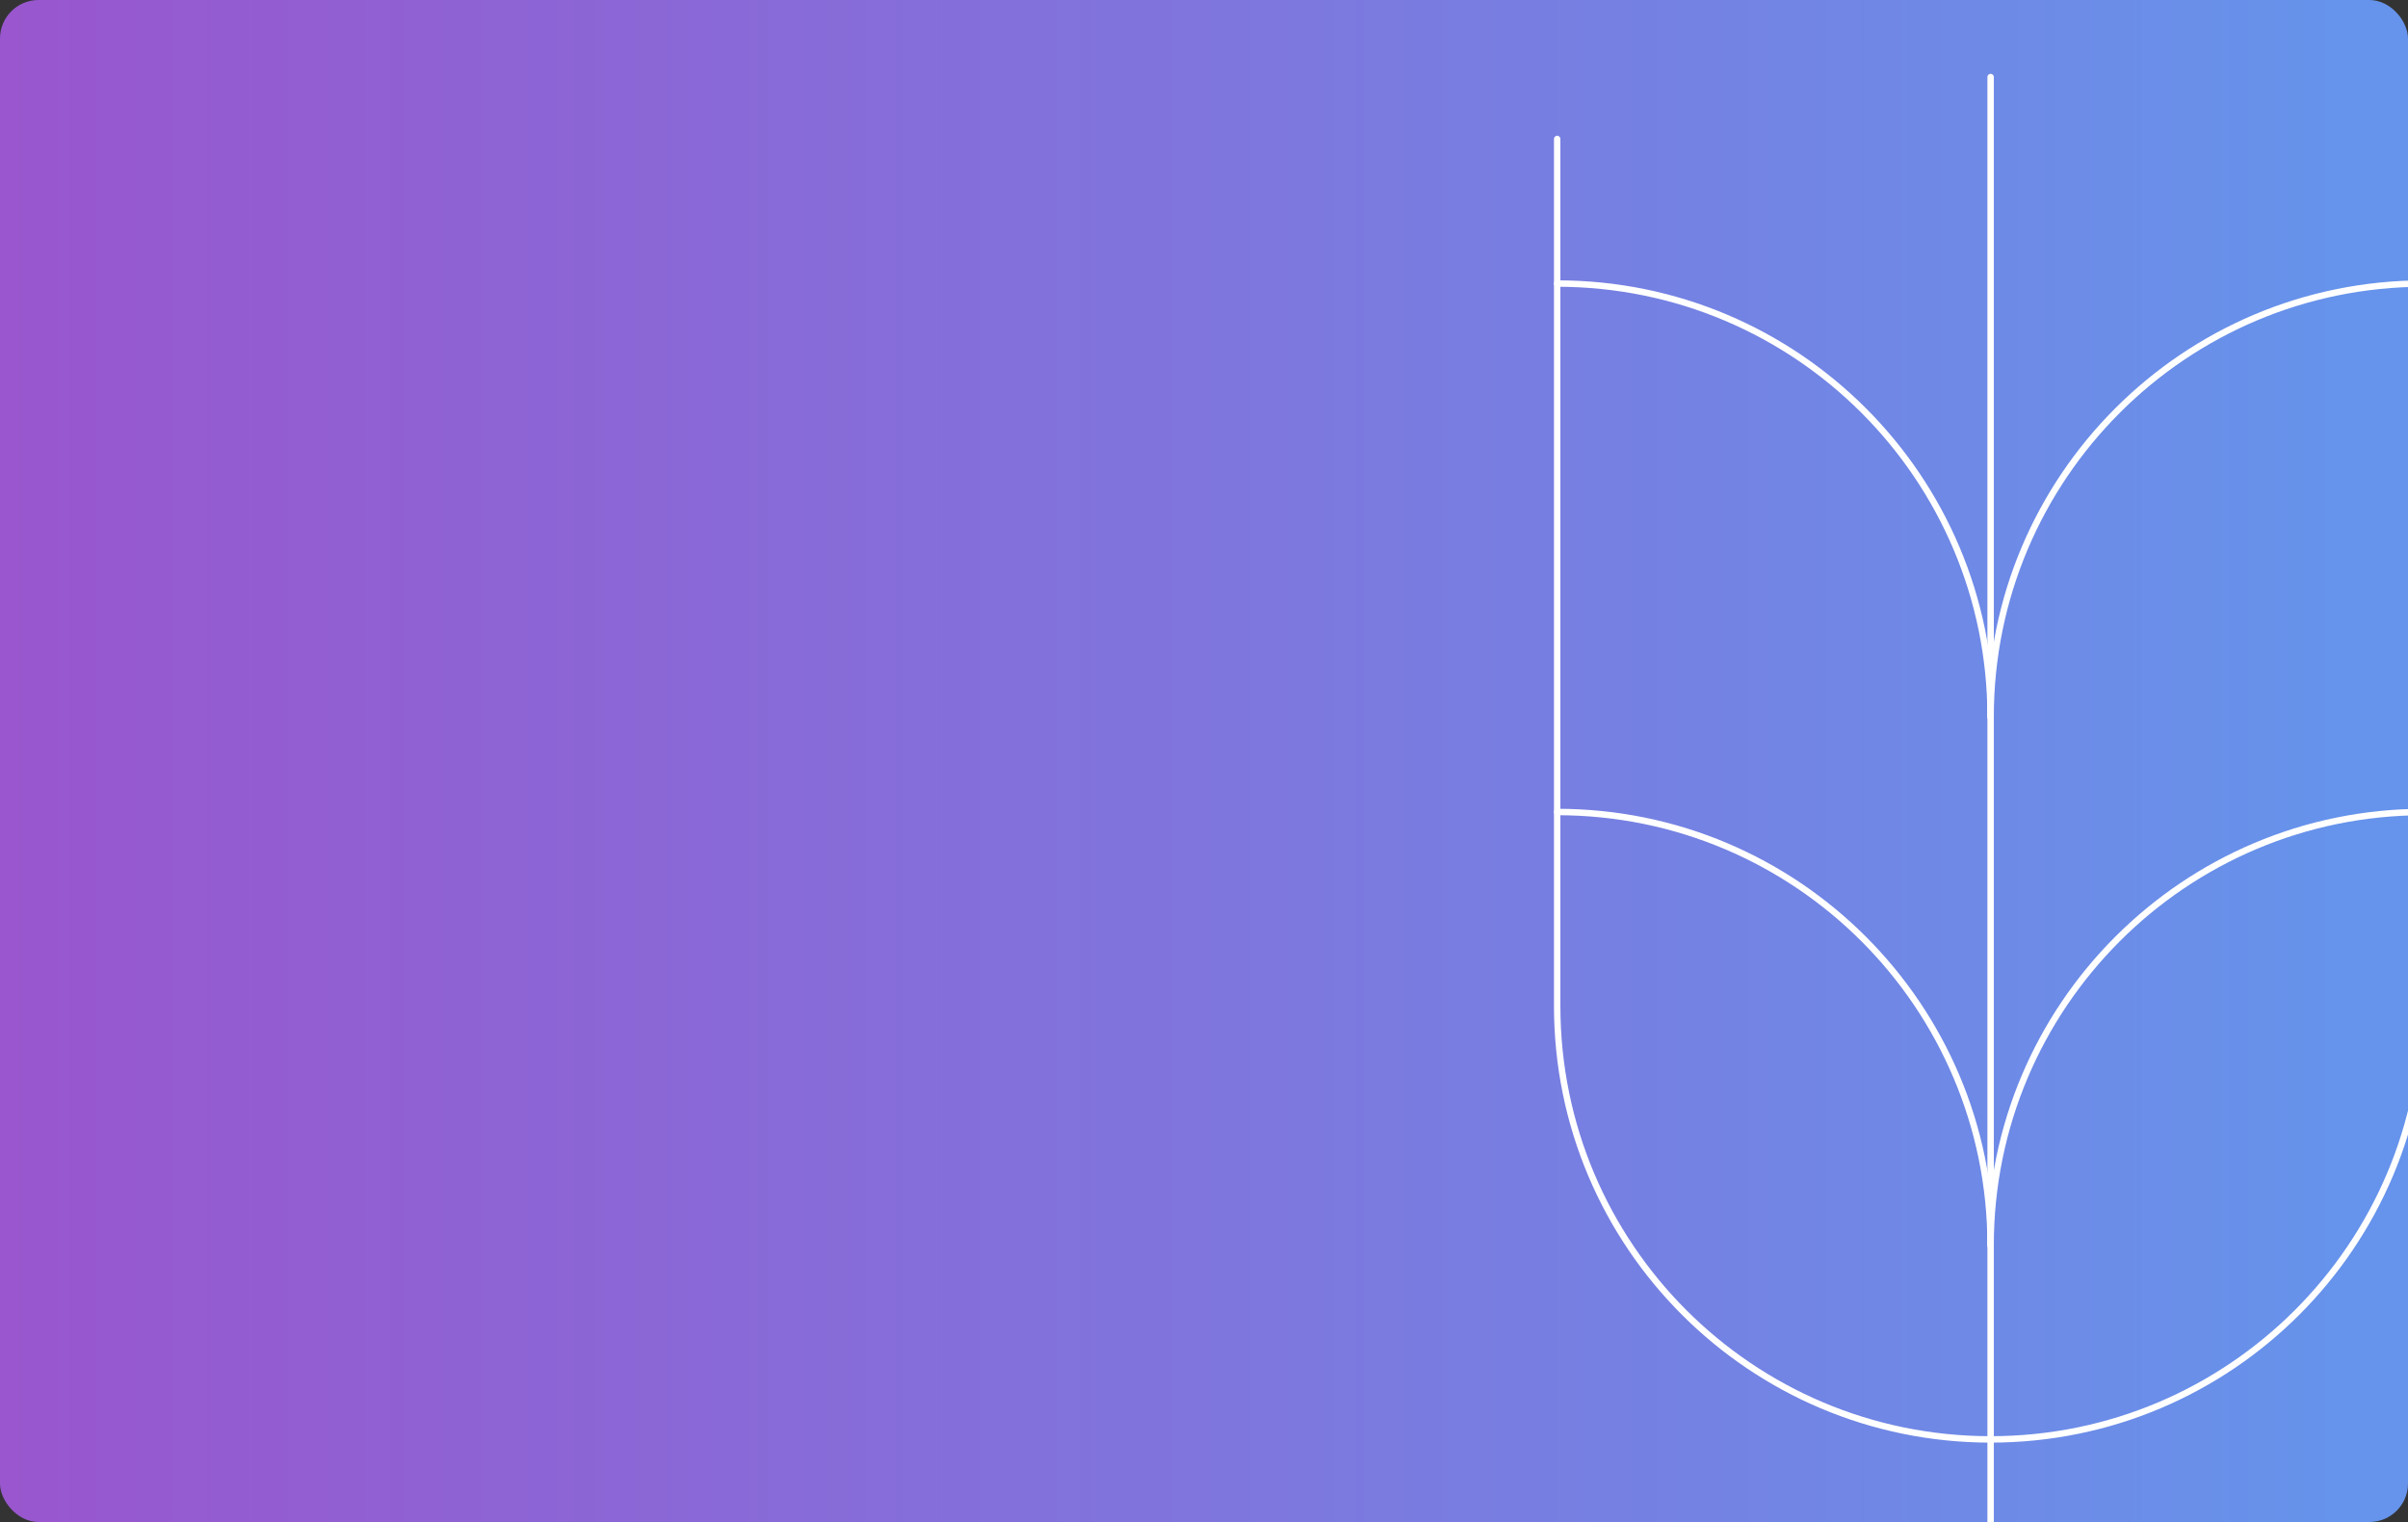 <?xml version="1.0" encoding="UTF-8"?> <svg xmlns="http://www.w3.org/2000/svg" width="375" height="237" viewBox="0 0 375 237" fill="none"><rect x="0" y="0" width="375" height="237" fill="#333333" stroke="none"/> <rect width="375" height="237" rx="6" fill="url(#paint0_linear_2344_10644)"></rect> <g clip-path="url(#clip0_2344_10644)"> <path d="M309.997 111.654C309.997 74.375 340.217 44.154 377.497 44.154" stroke="white" stroke-linecap="round" stroke-linejoin="round"></path> <path d="M309.997 193.942C309.997 156.663 340.217 126.442 377.497 126.442" stroke="white" stroke-linecap="round" stroke-linejoin="round"></path> <path d="M310.001 193.942C310.001 156.663 279.78 126.442 242.501 126.442" stroke="white" stroke-linecap="round" stroke-linejoin="round"></path> <path d="M310.001 111.654C310.001 74.375 279.78 44.154 242.501 44.154" stroke="white" stroke-linecap="round" stroke-linejoin="round"></path> <path d="M310.001 282V12" stroke="white" stroke-linecap="round" stroke-linejoin="round"></path> <path d="M377.501 21.638V156.638C377.501 193.917 347.28 224.138 310.001 224.138V224.138C272.722 224.138 242.501 193.917 242.501 156.638V21.638" stroke="white" stroke-linecap="round" stroke-linejoin="round"></path> </g> <defs> <linearGradient id="paint0_linear_2344_10644" x1="-1.39698e-06" y1="118.5" x2="365.012" y2="118.5" gradientUnits="userSpaceOnUse"> <stop stop-color="#9956CE"></stop> <stop offset="1" stop-color="#6693EB"></stop> </linearGradient> <clipPath id="clip0_2344_10644"> <rect width="187" height="237" fill="white" transform="translate(188)"></rect> </clipPath> </defs> </svg> 